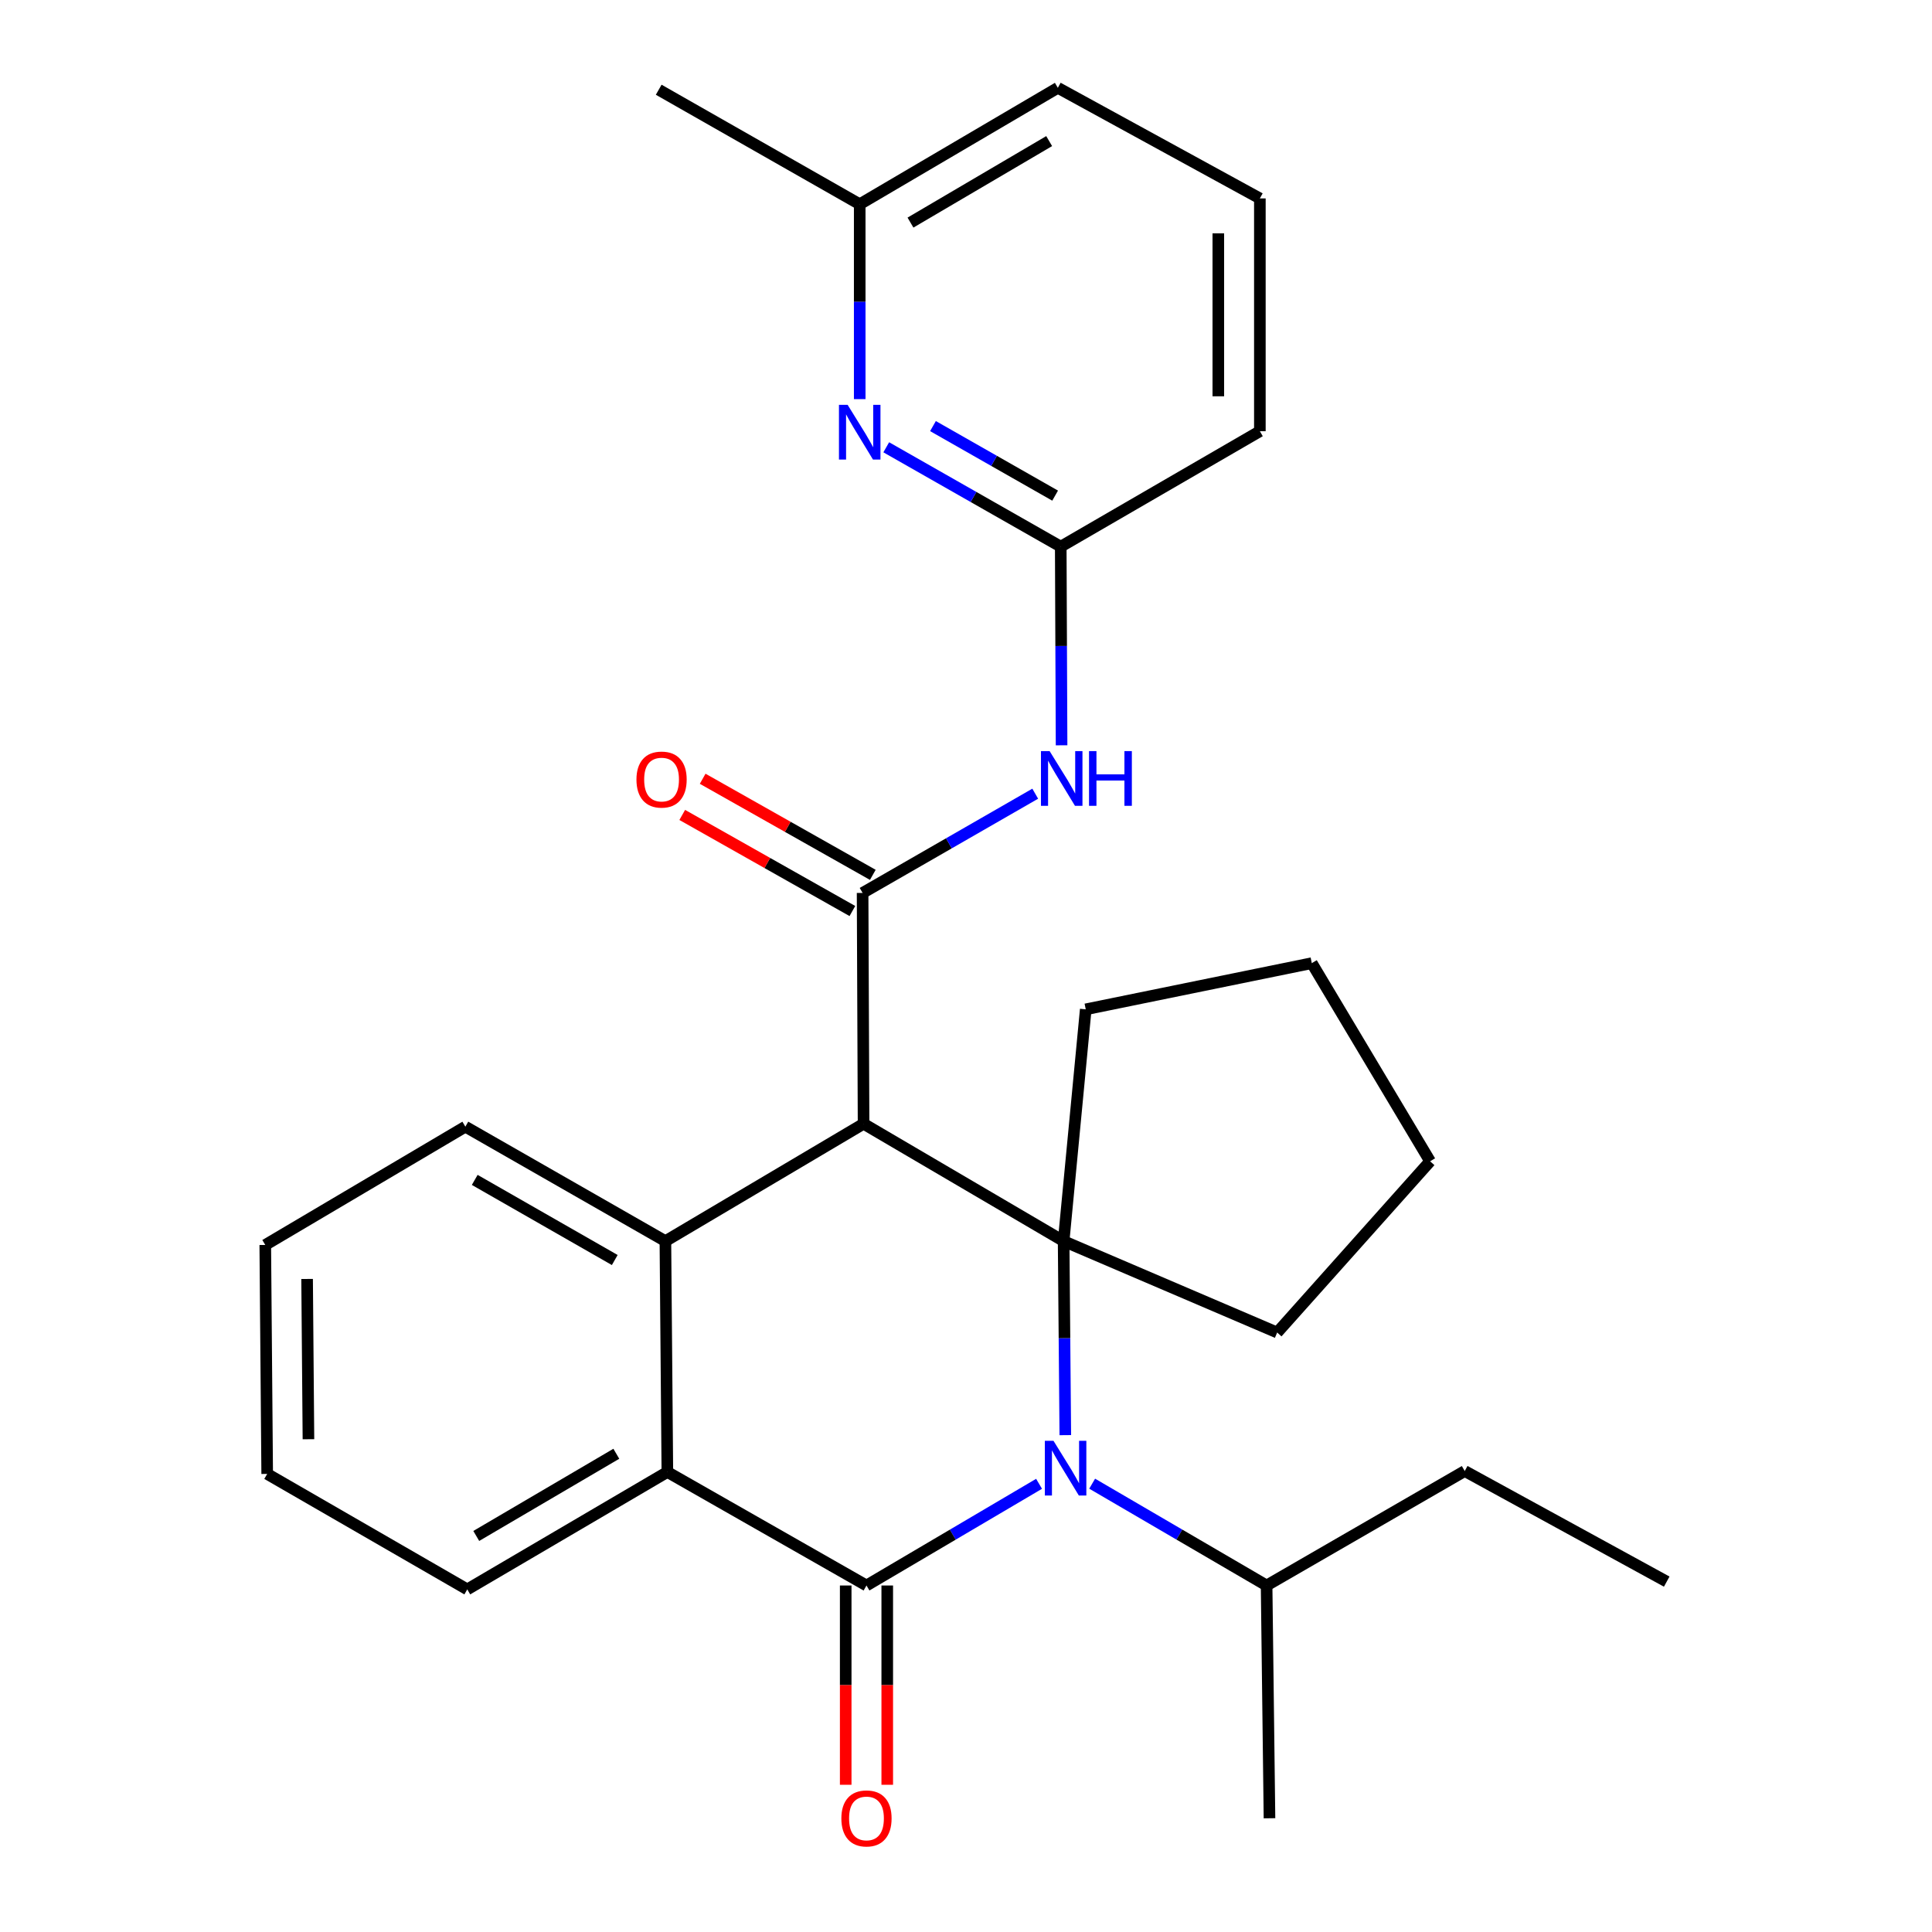 <?xml version='1.0' encoding='iso-8859-1'?>
<svg version='1.1' baseProfile='full'
              xmlns='http://www.w3.org/2000/svg'
                      xmlns:rdkit='http://www.rdkit.org/xml'
                      xmlns:xlink='http://www.w3.org/1999/xlink'
                  xml:space='preserve'
width='1000px' height='1000px' viewBox='0 0 1000 1000'>
<!-- END OF HEADER -->
<rect style='opacity:1.0;fill:#FFFFFF;stroke:none' width='1000' height='1000' x='0' y='0'> </rect>
<path class='bond-0' d='M 537.819,768.016 L 493.153,794.333' style='fill:none;fill-rule:evenodd;stroke:#0000FF;stroke-width:6px;stroke-linecap:butt;stroke-linejoin:miter;stroke-opacity:1' />
<path class='bond-0' d='M 493.153,794.333 L 448.487,820.65' style='fill:none;fill-rule:evenodd;stroke:#000000;stroke-width:6px;stroke-linecap:butt;stroke-linejoin:miter;stroke-opacity:1' />
<path class='bond-2' d='M 551.401,742.828 L 550.967,692.618' style='fill:none;fill-rule:evenodd;stroke:#0000FF;stroke-width:6px;stroke-linecap:butt;stroke-linejoin:miter;stroke-opacity:1' />
<path class='bond-2' d='M 550.967,692.618 L 550.534,642.408' style='fill:none;fill-rule:evenodd;stroke:#000000;stroke-width:6px;stroke-linecap:butt;stroke-linejoin:miter;stroke-opacity:1' />
<path class='bond-11' d='M 565.301,767.952 L 610.446,794.301' style='fill:none;fill-rule:evenodd;stroke:#0000FF;stroke-width:6px;stroke-linecap:butt;stroke-linejoin:miter;stroke-opacity:1' />
<path class='bond-11' d='M 610.446,794.301 L 655.591,820.65' style='fill:none;fill-rule:evenodd;stroke:#000000;stroke-width:6px;stroke-linecap:butt;stroke-linejoin:miter;stroke-opacity:1' />
<path class='bond-5' d='M 448.487,820.65 L 345.424,761.897' style='fill:none;fill-rule:evenodd;stroke:#000000;stroke-width:6px;stroke-linecap:butt;stroke-linejoin:miter;stroke-opacity:1' />
<path class='bond-9' d='M 437.735,820.65 L 437.735,872.224' style='fill:none;fill-rule:evenodd;stroke:#000000;stroke-width:6px;stroke-linecap:butt;stroke-linejoin:miter;stroke-opacity:1' />
<path class='bond-9' d='M 437.735,872.224 L 437.735,923.798' style='fill:none;fill-rule:evenodd;stroke:#FF0000;stroke-width:6px;stroke-linecap:butt;stroke-linejoin:miter;stroke-opacity:1' />
<path class='bond-9' d='M 459.239,820.65 L 459.239,872.224' style='fill:none;fill-rule:evenodd;stroke:#000000;stroke-width:6px;stroke-linecap:butt;stroke-linejoin:miter;stroke-opacity:1' />
<path class='bond-9' d='M 459.239,872.224 L 459.239,923.798' style='fill:none;fill-rule:evenodd;stroke:#FF0000;stroke-width:6px;stroke-linecap:butt;stroke-linejoin:miter;stroke-opacity:1' />
<path class='bond-1' d='M 446.982,581.66 L 550.534,642.408' style='fill:none;fill-rule:evenodd;stroke:#000000;stroke-width:6px;stroke-linecap:butt;stroke-linejoin:miter;stroke-opacity:1' />
<path class='bond-3' d='M 446.982,581.66 L 446.48,462.184' style='fill:none;fill-rule:evenodd;stroke:#000000;stroke-width:6px;stroke-linecap:butt;stroke-linejoin:miter;stroke-opacity:1' />
<path class='bond-4' d='M 446.982,581.66 L 344.409,642.408' style='fill:none;fill-rule:evenodd;stroke:#000000;stroke-width:6px;stroke-linecap:butt;stroke-linejoin:miter;stroke-opacity:1' />
<path class='bond-13' d='M 550.534,642.408 L 661.062,689.716' style='fill:none;fill-rule:evenodd;stroke:#000000;stroke-width:6px;stroke-linecap:butt;stroke-linejoin:miter;stroke-opacity:1' />
<path class='bond-14' d='M 550.534,642.408 L 561.978,522.43' style='fill:none;fill-rule:evenodd;stroke:#000000;stroke-width:6px;stroke-linecap:butt;stroke-linejoin:miter;stroke-opacity:1' />
<path class='bond-6' d='M 446.48,462.184 L 491.155,436.498' style='fill:none;fill-rule:evenodd;stroke:#000000;stroke-width:6px;stroke-linecap:butt;stroke-linejoin:miter;stroke-opacity:1' />
<path class='bond-6' d='M 491.155,436.498 L 535.83,410.813' style='fill:none;fill-rule:evenodd;stroke:#0000FF;stroke-width:6px;stroke-linecap:butt;stroke-linejoin:miter;stroke-opacity:1' />
<path class='bond-10' d='M 451.767,452.822 L 407.734,427.954' style='fill:none;fill-rule:evenodd;stroke:#000000;stroke-width:6px;stroke-linecap:butt;stroke-linejoin:miter;stroke-opacity:1' />
<path class='bond-10' d='M 407.734,427.954 L 363.701,403.086' style='fill:none;fill-rule:evenodd;stroke:#FF0000;stroke-width:6px;stroke-linecap:butt;stroke-linejoin:miter;stroke-opacity:1' />
<path class='bond-10' d='M 441.193,471.546 L 397.159,446.678' style='fill:none;fill-rule:evenodd;stroke:#000000;stroke-width:6px;stroke-linecap:butt;stroke-linejoin:miter;stroke-opacity:1' />
<path class='bond-10' d='M 397.159,446.678 L 353.126,421.81' style='fill:none;fill-rule:evenodd;stroke:#FF0000;stroke-width:6px;stroke-linecap:butt;stroke-linejoin:miter;stroke-opacity:1' />
<path class='bond-15' d='M 344.409,642.408 L 240.869,583.166' style='fill:none;fill-rule:evenodd;stroke:#000000;stroke-width:6px;stroke-linecap:butt;stroke-linejoin:miter;stroke-opacity:1' />
<path class='bond-15' d='M 318.199,652.186 L 245.721,610.717' style='fill:none;fill-rule:evenodd;stroke:#000000;stroke-width:6px;stroke-linecap:butt;stroke-linejoin:miter;stroke-opacity:1' />
<path class='bond-28' d='M 344.409,642.408 L 345.424,761.897' style='fill:none;fill-rule:evenodd;stroke:#000000;stroke-width:6px;stroke-linecap:butt;stroke-linejoin:miter;stroke-opacity:1' />
<path class='bond-16' d='M 345.424,761.897 L 241.86,822.669' style='fill:none;fill-rule:evenodd;stroke:#000000;stroke-width:6px;stroke-linecap:butt;stroke-linejoin:miter;stroke-opacity:1' />
<path class='bond-16' d='M 319.007,752.466 L 246.512,795.007' style='fill:none;fill-rule:evenodd;stroke:#000000;stroke-width:6px;stroke-linecap:butt;stroke-linejoin:miter;stroke-opacity:1' />
<path class='bond-7' d='M 549.47,385.769 L 549.255,334.354' style='fill:none;fill-rule:evenodd;stroke:#0000FF;stroke-width:6px;stroke-linecap:butt;stroke-linejoin:miter;stroke-opacity:1' />
<path class='bond-7' d='M 549.255,334.354 L 549.04,282.939' style='fill:none;fill-rule:evenodd;stroke:#000000;stroke-width:6px;stroke-linecap:butt;stroke-linejoin:miter;stroke-opacity:1' />
<path class='bond-8' d='M 549.04,282.939 L 503.88,257.227' style='fill:none;fill-rule:evenodd;stroke:#000000;stroke-width:6px;stroke-linecap:butt;stroke-linejoin:miter;stroke-opacity:1' />
<path class='bond-8' d='M 503.88,257.227 L 458.72,231.515' style='fill:none;fill-rule:evenodd;stroke:#0000FF;stroke-width:6px;stroke-linecap:butt;stroke-linejoin:miter;stroke-opacity:1' />
<path class='bond-8' d='M 546.132,256.538 L 514.52,238.54' style='fill:none;fill-rule:evenodd;stroke:#000000;stroke-width:6px;stroke-linecap:butt;stroke-linejoin:miter;stroke-opacity:1' />
<path class='bond-8' d='M 514.52,238.54 L 482.907,220.542' style='fill:none;fill-rule:evenodd;stroke:#0000FF;stroke-width:6px;stroke-linecap:butt;stroke-linejoin:miter;stroke-opacity:1' />
<path class='bond-17' d='M 549.04,282.939 L 652.103,223.194' style='fill:none;fill-rule:evenodd;stroke:#000000;stroke-width:6px;stroke-linecap:butt;stroke-linejoin:miter;stroke-opacity:1' />
<path class='bond-12' d='M 444.986,206.586 L 444.986,156.15' style='fill:none;fill-rule:evenodd;stroke:#0000FF;stroke-width:6px;stroke-linecap:butt;stroke-linejoin:miter;stroke-opacity:1' />
<path class='bond-12' d='M 444.986,156.15 L 444.986,105.713' style='fill:none;fill-rule:evenodd;stroke:#000000;stroke-width:6px;stroke-linecap:butt;stroke-linejoin:miter;stroke-opacity:1' />
<path class='bond-20' d='M 655.591,820.65 L 758.14,761.407' style='fill:none;fill-rule:evenodd;stroke:#000000;stroke-width:6px;stroke-linecap:butt;stroke-linejoin:miter;stroke-opacity:1' />
<path class='bond-21' d='M 655.591,820.65 L 657.084,941.13' style='fill:none;fill-rule:evenodd;stroke:#000000;stroke-width:6px;stroke-linecap:butt;stroke-linejoin:miter;stroke-opacity:1' />
<path class='bond-22' d='M 444.986,105.713 L 340.945,46.446' style='fill:none;fill-rule:evenodd;stroke:#000000;stroke-width:6px;stroke-linecap:butt;stroke-linejoin:miter;stroke-opacity:1' />
<path class='bond-31' d='M 444.986,105.713 L 547.535,45.455' style='fill:none;fill-rule:evenodd;stroke:#000000;stroke-width:6px;stroke-linecap:butt;stroke-linejoin:miter;stroke-opacity:1' />
<path class='bond-31' d='M 471.263,115.214 L 543.047,73.033' style='fill:none;fill-rule:evenodd;stroke:#000000;stroke-width:6px;stroke-linecap:butt;stroke-linejoin:miter;stroke-opacity:1' />
<path class='bond-23' d='M 661.062,689.716 L 740.22,601.085' style='fill:none;fill-rule:evenodd;stroke:#000000;stroke-width:6px;stroke-linecap:butt;stroke-linejoin:miter;stroke-opacity:1' />
<path class='bond-24' d='M 561.978,522.43 L 678.982,498.525' style='fill:none;fill-rule:evenodd;stroke:#000000;stroke-width:6px;stroke-linecap:butt;stroke-linejoin:miter;stroke-opacity:1' />
<path class='bond-25' d='M 240.869,583.166 L 137.305,644.391' style='fill:none;fill-rule:evenodd;stroke:#000000;stroke-width:6px;stroke-linecap:butt;stroke-linejoin:miter;stroke-opacity:1' />
<path class='bond-26' d='M 241.86,822.669 L 138.296,762.901' style='fill:none;fill-rule:evenodd;stroke:#000000;stroke-width:6px;stroke-linecap:butt;stroke-linejoin:miter;stroke-opacity:1' />
<path class='bond-18' d='M 652.103,223.194 L 652.103,102.702' style='fill:none;fill-rule:evenodd;stroke:#000000;stroke-width:6px;stroke-linecap:butt;stroke-linejoin:miter;stroke-opacity:1' />
<path class='bond-18' d='M 630.599,205.12 L 630.599,120.776' style='fill:none;fill-rule:evenodd;stroke:#000000;stroke-width:6px;stroke-linecap:butt;stroke-linejoin:miter;stroke-opacity:1' />
<path class='bond-19' d='M 652.103,102.702 L 547.535,45.455' style='fill:none;fill-rule:evenodd;stroke:#000000;stroke-width:6px;stroke-linecap:butt;stroke-linejoin:miter;stroke-opacity:1' />
<path class='bond-27' d='M 758.14,761.407 L 862.695,818.643' style='fill:none;fill-rule:evenodd;stroke:#000000;stroke-width:6px;stroke-linecap:butt;stroke-linejoin:miter;stroke-opacity:1' />
<path class='bond-29' d='M 740.22,601.085 L 678.982,498.525' style='fill:none;fill-rule:evenodd;stroke:#000000;stroke-width:6px;stroke-linecap:butt;stroke-linejoin:miter;stroke-opacity:1' />
<path class='bond-30' d='M 137.305,644.391 L 138.296,762.901' style='fill:none;fill-rule:evenodd;stroke:#000000;stroke-width:6px;stroke-linecap:butt;stroke-linejoin:miter;stroke-opacity:1' />
<path class='bond-30' d='M 158.956,661.988 L 159.651,744.944' style='fill:none;fill-rule:evenodd;stroke:#000000;stroke-width:6px;stroke-linecap:butt;stroke-linejoin:miter;stroke-opacity:1' />
<path  class='atom-0' d='M 545.289 745.766
L 554.569 760.766
Q 555.489 762.246, 556.969 764.926
Q 558.449 767.606, 558.529 767.766
L 558.529 745.766
L 562.289 745.766
L 562.289 774.086
L 558.409 774.086
L 548.449 757.686
Q 547.289 755.766, 546.049 753.566
Q 544.849 751.366, 544.489 750.686
L 544.489 774.086
L 540.809 774.086
L 540.809 745.766
L 545.289 745.766
' fill='#0000FF'/>
<path  class='atom-7' d='M 543.282 388.769
L 552.562 403.769
Q 553.482 405.249, 554.962 407.929
Q 556.442 410.609, 556.522 410.769
L 556.522 388.769
L 560.282 388.769
L 560.282 417.089
L 556.402 417.089
L 546.442 400.689
Q 545.282 398.769, 544.042 396.569
Q 542.842 394.369, 542.482 393.689
L 542.482 417.089
L 538.802 417.089
L 538.802 388.769
L 543.282 388.769
' fill='#0000FF'/>
<path  class='atom-7' d='M 563.682 388.769
L 567.522 388.769
L 567.522 400.809
L 582.002 400.809
L 582.002 388.769
L 585.842 388.769
L 585.842 417.089
L 582.002 417.089
L 582.002 404.009
L 567.522 404.009
L 567.522 417.089
L 563.682 417.089
L 563.682 388.769
' fill='#0000FF'/>
<path  class='atom-9' d='M 438.726 209.536
L 448.006 224.536
Q 448.926 226.016, 450.406 228.696
Q 451.886 231.376, 451.966 231.536
L 451.966 209.536
L 455.726 209.536
L 455.726 237.856
L 451.846 237.856
L 441.886 221.456
Q 440.726 219.536, 439.486 217.336
Q 438.286 215.136, 437.926 214.456
L 437.926 237.856
L 434.246 237.856
L 434.246 209.536
L 438.726 209.536
' fill='#0000FF'/>
<path  class='atom-10' d='M 435.487 941.21
Q 435.487 934.41, 438.847 930.61
Q 442.207 926.81, 448.487 926.81
Q 454.767 926.81, 458.127 930.61
Q 461.487 934.41, 461.487 941.21
Q 461.487 948.09, 458.087 952.01
Q 454.687 955.89, 448.487 955.89
Q 442.247 955.89, 438.847 952.01
Q 435.487 948.13, 435.487 941.21
M 448.487 952.69
Q 452.807 952.69, 455.127 949.81
Q 457.487 946.89, 457.487 941.21
Q 457.487 935.65, 455.127 932.85
Q 452.807 930.01, 448.487 930.01
Q 444.167 930.01, 441.807 932.81
Q 439.487 935.61, 439.487 941.21
Q 439.487 946.93, 441.807 949.81
Q 444.167 952.69, 448.487 952.69
' fill='#FF0000'/>
<path  class='atom-11' d='M 329.426 403.499
Q 329.426 396.699, 332.786 392.899
Q 336.146 389.099, 342.426 389.099
Q 348.706 389.099, 352.066 392.899
Q 355.426 396.699, 355.426 403.499
Q 355.426 410.379, 352.026 414.299
Q 348.626 418.179, 342.426 418.179
Q 336.186 418.179, 332.786 414.299
Q 329.426 410.419, 329.426 403.499
M 342.426 414.979
Q 346.746 414.979, 349.066 412.099
Q 351.426 409.179, 351.426 403.499
Q 351.426 397.939, 349.066 395.139
Q 346.746 392.299, 342.426 392.299
Q 338.106 392.299, 335.746 395.099
Q 333.426 397.899, 333.426 403.499
Q 333.426 409.219, 335.746 412.099
Q 338.106 414.979, 342.426 414.979
' fill='#FF0000'/>
</svg>
